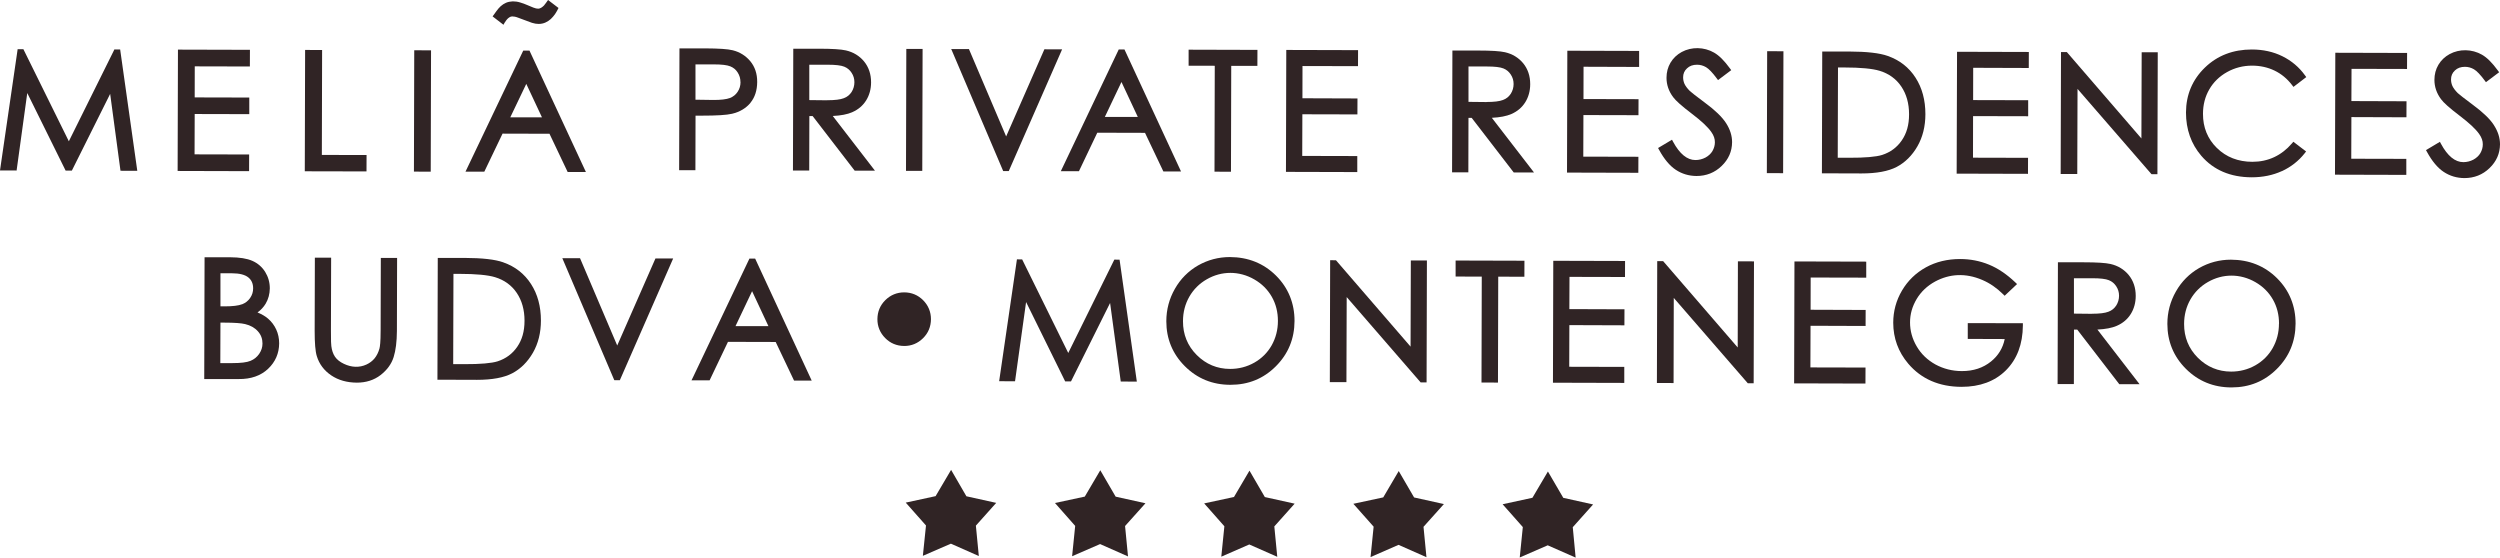 <?xml version="1.0" encoding="UTF-8"?> <svg xmlns="http://www.w3.org/2000/svg" id="Capa_1" data-name="Capa 1" viewBox="0 0 382.4 85.29"><defs><style> .cls-1 { fill: #302425; } </style></defs><path class="cls-1" d="M40.99,48.73c-.4-.35-.94-.66-1.6-.94.52-.37.93-.82,1.24-1.33.42-.7.63-1.5.64-2.35,0-.92-.24-1.76-.71-2.52-.48-.76-1.14-1.33-1.96-1.69-.82-.36-1.94-.54-3.42-.55h-3.89l-.05,18.63h5.28c1.86.02,3.37-.51,4.48-1.56,1.12-1.06,1.69-2.37,1.7-3.9,0-.76-.15-1.47-.45-2.12-.3-.65-.72-1.21-1.26-1.67ZM33.71,49.35h.67c1.48,0,2.53.08,3.11.22.84.2,1.5.58,1.97,1.12.47.53.69,1.14.69,1.86,0,.57-.17,1.08-.5,1.57-.34.49-.77.84-1.32,1.07-.57.24-1.49.35-2.75.35h-1.88l.02-6.2h0ZM37.02,46.54c-.54.21-1.43.32-2.62.32h-.68v-5.06h1.74c1.17,0,2.02.22,2.53.64.49.4.73.95.73,1.67,0,.54-.15,1.02-.46,1.47-.31.45-.71.76-1.24.97h0Z"></path><path class="cls-1" d="M58.22,50.6c0,1.72-.1,2.43-.18,2.72-.16.58-.41,1.08-.74,1.49-.33.4-.75.72-1.25.95-1.08.5-2.29.45-3.45-.11-.62-.29-1.07-.66-1.36-1.08-.29-.43-.48-.97-.56-1.63-.03-.21-.07-.78-.06-2.35l.03-11.18h-2.49l-.03,11.18c0,1.88.1,3.15.33,3.89.37,1.21,1.11,2.2,2.21,2.94,1.08.73,2.4,1.1,3.91,1.11,1.41,0,2.63-.39,3.63-1.16.99-.77,1.67-1.69,2-2.75.32-1.02.49-2.36.5-3.99l.03-11.18h-2.49l-.03,11.18v-.03Z"></path><path class="cls-1" d="M76.99,40.13c-1.26-.45-3.21-.67-5.96-.68h-4.07l-.05,18.63,6.06.02c2.29,0,4.1-.33,5.38-1,1.29-.68,2.36-1.74,3.17-3.15s1.22-3.07,1.22-4.92c0-2.14-.5-4.02-1.51-5.58-1.01-1.57-2.44-2.69-4.25-3.32h.01ZM69.36,41.89h.92c2.53,0,4.37.18,5.45.51,1.41.43,2.53,1.24,3.31,2.4.79,1.17,1.19,2.59,1.19,4.25s-.38,2.92-1.11,3.99c-.73,1.07-1.74,1.82-3.01,2.23-.92.29-2.62.44-5.06.43h-1.73s.04-13.81.04-13.81Z"></path><polygon class="cls-1" points="94.41 52.85 88.72 39.49 86.01 39.49 93.96 58.15 94.81 58.16 102.97 39.53 100.26 39.53 94.41 52.85"></polygon><path class="cls-1" d="M114.63,39.56l-8.62,18.13-.24.49h2.77l2.81-5.89,7.3.02,2.81,5.91h2.7l-8.65-18.66s-.88,0-.88,0ZM117.55,49.89h-5.05l2.54-5.35,2.5,5.35h.01Z"></path><path class="cls-1" d="M142.4,48.83c0-1.12-.4-2.1-1.19-2.9-.79-.8-1.77-1.2-2.89-1.21-1.12,0-2.1.4-2.9,1.19-.8.79-1.2,1.77-1.21,2.89s.4,2.11,1.19,2.91c.79.8,1.77,1.2,2.89,1.21s2.1-.4,2.9-1.19c.8-.79,1.2-1.77,1.21-2.9Z"></path><polygon class="cls-1" points="163.82 58.34 169.8 46.34 171.43 58.36 173.89 58.37 171.25 39.72 170.45 39.71 163.4 53.99 156.35 39.68 155.55 39.67 152.83 58.31 155.26 58.32 156.95 46.2 162.93 58.34 163.82 58.34"></polygon><path class="cls-1" d="M195.15,56.03c1.89-1.88,2.85-4.21,2.86-6.92s-.95-5.08-2.83-6.95c-1.89-1.88-4.26-2.83-7.06-2.84-1.73,0-3.36.43-4.86,1.28-1.49.86-2.69,2.06-3.55,3.58-.87,1.52-1.31,3.19-1.31,4.96,0,2.67.94,4.98,2.83,6.87s4.23,2.85,6.98,2.85,5.05-.94,6.94-2.83ZM183.05,54.3c-1.4-1.4-2.11-3.14-2.1-5.17,0-1.37.33-2.63.97-3.75.64-1.11,1.53-2.01,2.67-2.66,1.13-.65,2.35-.98,3.61-.98s2.52.34,3.66,1c1.15.66,2.04,1.55,2.67,2.65.63,1.1.94,2.34.94,3.7s-.33,2.62-.96,3.74c-.63,1.11-1.52,2-2.65,2.64-1.13.64-2.38.96-3.7.96-1.98,0-3.7-.72-5.1-2.12h0Z"></path><polygon class="cls-1" points="218.21 58.49 218.26 39.84 215.8 39.84 215.76 53.02 204.35 39.81 203.46 39.8 203.41 58.45 205.95 58.45 205.99 45.44 217.3 58.49 218.21 58.49"></polygon><polygon class="cls-1" points="233.18 39.88 222.65 39.85 222.65 42.3 226.65 42.31 226.61 58.51 229.13 58.52 229.17 42.32 233.17 42.33 233.18 39.88"></polygon><polygon class="cls-1" points="237.54 58.54 248.45 58.57 248.45 56.12 240.03 56.1 240.05 49.73 248.47 49.76 248.48 47.31 240.05 47.28 240.07 42.35 248.56 42.37 248.57 39.92 237.59 39.89 237.54 58.54"></polygon><polygon class="cls-1" points="265.8 53.15 254.39 39.94 253.49 39.94 253.44 58.58 255.99 58.59 256.02 45.57 267.34 58.62 268.24 58.62 268.29 39.98 265.83 39.97 265.8 53.15"></polygon><polygon class="cls-1" points="274.43 58.64 285.34 58.67 285.35 56.22 276.92 56.2 276.94 49.83 285.36 49.86 285.37 47.41 276.95 47.38 276.96 42.45 285.46 42.47 285.46 40.02 274.48 39.99 274.43 58.64"></polygon><path class="cls-1" d="M300.98,51.84l5.66.02c-.28,1.39-.99,2.54-2.09,3.43-1.21.98-2.71,1.48-4.47,1.47-1.46,0-2.81-.35-4.03-1.01-1.21-.67-2.18-1.59-2.86-2.75-.69-1.16-1.03-2.4-1.03-3.68s.34-2.45,1.01-3.58c.67-1.12,1.62-2.02,2.83-2.68,2.2-1.18,4.64-1.34,7.21-.24,1.15.49,2.21,1.22,3.18,2.18l.24.24,1.9-1.79-.26-.25c-1.3-1.24-2.66-2.16-4.03-2.72-1.38-.57-2.87-.86-4.42-.86-1.93,0-3.69.42-5.23,1.27-1.54.85-2.77,2.04-3.66,3.55s-1.34,3.17-1.34,4.92c0,2.36.77,4.47,2.3,6.27,1.99,2.34,4.73,3.53,8.14,3.54,2.82,0,5.1-.84,6.8-2.53,1.69-1.69,2.57-3.99,2.59-6.85v-.35l-8.43-.02v2.42h0Z"></path><path class="cls-1" d="M323.8,49.83c.92-.4,1.63-1.01,2.13-1.81.49-.79.75-1.72.75-2.76,0-1.25-.36-2.32-1.07-3.19-.71-.86-1.65-1.43-2.78-1.69-.74-.17-2.09-.26-4.13-.26h-3.92l-.05,18.63h2.49l.02-8.33h.5l6.43,8.35h3.1l-6.45-8.36c1.23-.06,2.23-.25,2.99-.58h0ZM319.98,48l-2.75-.03v-5.41h2.84c1.18,0,2.03.1,2.51.3.47.19.83.49,1.12.93s.43.91.43,1.45-.15,1.05-.43,1.49c-.29.44-.67.76-1.19.95-.53.21-1.38.31-2.53.31h0Z"></path><path class="cls-1" d="M341.24,39.72c-1.73,0-3.36.43-4.86,1.28-1.49.86-2.69,2.06-3.55,3.58-.87,1.52-1.31,3.19-1.31,4.96,0,2.67.94,4.98,2.83,6.87,1.89,1.89,4.23,2.85,6.98,2.85s5.05-.94,6.94-2.83c1.89-1.88,2.85-4.21,2.86-6.92s-.95-5.08-2.83-6.95c-1.89-1.88-4.26-2.83-7.06-2.84h0ZM348.59,49.5c0,1.37-.33,2.62-.96,3.74-.63,1.11-1.52,2-2.65,2.64s-2.38.96-3.7.96c-1.98,0-3.7-.72-5.1-2.12-1.4-1.4-2.11-3.14-2.1-5.17,0-1.37.33-2.63.97-3.75.64-1.11,1.53-2.01,2.67-2.66,1.13-.65,2.35-.98,3.61-.98s2.52.34,3.66,1c1.15.66,2.04,1.55,2.67,2.65.63,1.1.94,2.34.94,3.7h-.01Z"></path><g><polygon class="cls-1" points="17.5 7.56 10.53 21.61 3.58 7.53 2.7 7.52 0 26.07 2.54 26.08 4.17 14.23 10.04 26.1 10.99 26.1 16.85 14.36 18.43 26.12 21 26.13 18.38 7.57 17.5 7.56"></polygon><polygon class="cls-1" points="38.11 23.63 29.76 23.61 29.78 17.44 38.13 17.46 38.13 14.92 29.78 14.9 29.79 10.15 38.22 10.17 38.23 7.62 27.22 7.59 27.17 26.15 38.1 26.18 38.11 23.63"></polygon><polygon class="cls-1" points="56.07 23.71 49.23 23.7 49.27 7.65 46.67 7.64 46.62 26.2 56.06 26.22 56.07 23.71"></polygon><rect class="cls-1" x="55.34" y="15.69" width="18.56" height="2.57" transform="translate(47.48 81.55) rotate(-89.85)"></rect><path class="cls-1" d="M77.24,3.41c.08-.15.18-.29.29-.42s.23-.24.37-.33c.13-.09.28-.14.43-.15.25,0,.55.05.88.18.34.12.68.25,1.05.39s.74.28,1.11.41c.37.12.71.17,1.03.17.38,0,.72-.08,1.02-.21.31-.14.59-.32.83-.54.24-.23.46-.48.66-.77.19-.29.37-.6.52-.92l-1.6-1.22c-.08.12-.17.25-.28.4-.1.15-.22.3-.34.44-.13.13-.27.25-.42.34-.14.09-.3.14-.45.15-.21,0-.46-.05-.76-.17-.29-.12-.6-.25-.94-.39-.34-.15-.69-.28-1.07-.39-.38-.12-.76-.17-1.14-.17-.4.02-.74.09-1.04.22-.29.13-.56.3-.8.52-.23.21-.44.45-.64.73-.19.27-.39.55-.6.83l1.66,1.28c.06-.12.13-.25.22-.39h0Z"></path><path class="cls-1" d="M80.04,7.73l-8.84,18.53h2.88l2.79-5.82,7.18.02,2.78,5.85h2.79l-8.63-18.57h-.95ZM78.06,17.93l2.44-5.1,2.4,5.12h-4.83v-.02Z"></path><path class="cls-1" d="M114.78,15.73c.69-.84,1.03-1.9,1.04-3.18s-.35-2.33-1.05-3.18c-.7-.84-1.6-1.41-2.69-1.68-.75-.19-2.14-.28-4.23-.29h-3.92l-.05,18.63h2.49l.02-8.34h.94c2.28,0,3.8-.09,4.65-.29,1.19-.28,2.13-.85,2.82-1.68h-.02ZM113.27,12.55c0,.55-.14,1.04-.44,1.49-.29.44-.67.75-1.18.95-.53.2-1.39.31-2.57.3l-2.7-.04v-5.4h2.84c1.16,0,2,.1,2.49.3.47.19.84.49,1.12.93.29.45.43.93.43,1.46h.01Z"></path><path class="cls-1" d="M130.36,17.16c.92-.4,1.63-1.01,2.13-1.81.49-.79.75-1.72.75-2.76,0-1.25-.36-2.32-1.07-3.19-.71-.86-1.65-1.43-2.78-1.69-.74-.17-2.09-.26-4.13-.26h-3.92l-.05,18.63h2.49l.02-8.33h.5l6.43,8.35h3.1l-6.45-8.36c1.23-.06,2.23-.25,2.99-.58h-.01ZM126.54,15.34l-2.75-.03v-5.41h2.84c1.18,0,2.03.1,2.51.3.47.19.83.49,1.12.93.29.44.43.91.43,1.45s-.15,1.05-.43,1.49c-.29.44-.67.76-1.19.95-.53.21-1.38.31-2.53.31h0Z"></path><rect class="cls-1" x="130.53" y="15.56" width="18.65" height="2.49" transform="translate(122.68 156.62) rotate(-89.85)"></rect><polygon class="cls-1" points="154.3 26.17 162.46 7.55 159.75 7.54 153.9 20.87 148.21 7.51 145.5 7.5 153.45 26.17 154.3 26.17"></polygon><path class="cls-1" d="M165.03,26.2l2.81-5.9,7.3.02,2.81,5.91h2.7l-8.65-18.66h-.88l-8.86,18.62h2.77ZM169,17.88l2.54-5.34,2.5,5.35h-5.05.01Z"></path><polygon class="cls-1" points="185.77 26.26 188.29 26.27 188.33 10.07 192.33 10.08 192.34 7.63 181.81 7.6 181.81 10.05 185.81 10.06 185.77 26.26"></polygon><polygon class="cls-1" points="196.7 26.29 207.61 26.32 207.61 23.87 199.19 23.85 199.21 17.48 207.63 17.5 207.64 15.06 199.22 15.03 199.23 10.1 207.72 10.12 207.73 7.67 196.75 7.64 196.7 26.29"></polygon><path class="cls-1" d="M224.61,18.03h.5l6.43,8.35h3.1l-6.45-8.36c1.23-.06,2.23-.25,2.99-.58.92-.4,1.63-1.01,2.13-1.81.49-.79.75-1.72.75-2.76,0-1.25-.36-2.32-1.07-3.19-.71-.86-1.65-1.43-2.78-1.69-.74-.17-2.09-.26-4.13-.26h-3.92l-.05,18.63h2.49l.02-8.33h-.01ZM227.37,15.61l-2.75-.03v-5.41h2.84c1.18,0,2.03.1,2.51.3.47.19.83.49,1.12.93.29.44.43.91.43,1.45s-.15,1.05-.43,1.49c-.29.44-.67.76-1.19.95-.53.21-1.38.31-2.53.31h0Z"></path><polygon class="cls-1" points="250.61 23.98 242.18 23.96 242.2 17.6 250.62 17.62 250.63 15.17 242.21 15.15 242.22 10.21 250.72 10.24 250.72 7.79 239.74 7.76 239.69 26.4 250.6 26.43 250.61 23.98"></polygon><path class="cls-1" d="M264.94,21.74c0-.97-.3-1.94-.91-2.89-.6-.94-1.67-1.98-3.27-3.16-1.29-.96-2.06-1.56-2.28-1.77-.4-.4-.67-.77-.82-1.09-.14-.32-.21-.65-.21-1,0-.55.19-1,.59-1.37.4-.38.9-.56,1.54-.56.5,0,.95.13,1.38.38.44.26.98.83,1.62,1.69l.21.28,2.02-1.52-.2-.27c-.86-1.18-1.65-1.97-2.44-2.42-1.53-.87-3.42-.9-4.93-.09-.73.4-1.31.95-1.72,1.64-.41.69-.61,1.47-.61,2.31,0,1.06.34,2.05,1.01,2.95.39.54,1.32,1.37,2.86,2.54,1.45,1.1,2.46,2.04,2.99,2.81.37.52.55,1.04.54,1.57,0,.46-.13.91-.37,1.33-.24.41-.61.75-1.07,1-.48.25-.99.38-1.54.38-1.26,0-2.41-.94-3.41-2.79l-.17-.32-2.13,1.27.16.29c.77,1.41,1.63,2.44,2.56,3.05.94.62,2,.93,3.15.94,1.5,0,2.8-.51,3.85-1.53,1.06-1.02,1.59-2.24,1.6-3.64h0Z"></path><rect class="cls-1" x="262.2" y="15.92" width="18.65" height="2.49" transform="translate(253.65 288.64) rotate(-89.85)"></rect><path class="cls-1" d="M288.76,8.56c-1.26-.45-3.21-.67-5.96-.68h-4.07l-.05,18.63,6.06.02c2.29,0,4.1-.33,5.38-1,1.29-.68,2.36-1.74,3.17-3.15.81-1.41,1.22-3.07,1.22-4.92,0-2.14-.5-4.02-1.51-5.58-1.01-1.57-2.44-2.69-4.25-3.32h0ZM281.14,10.32h.92c2.53,0,4.37.18,5.45.51,1.41.43,2.53,1.24,3.31,2.4.79,1.17,1.19,2.59,1.19,4.25s-.38,2.92-1.11,3.99c-.73,1.07-1.74,1.82-3.01,2.23-.92.29-2.62.44-5.06.43h-1.73l.04-13.81h0Z"></path><polygon class="cls-1" points="310.21 24.14 301.79 24.12 301.8 17.76 310.23 17.78 310.23 15.33 301.81 15.31 301.82 10.37 310.32 10.4 310.33 7.95 299.35 7.92 299.29 26.56 310.2 26.59 310.21 24.14"></polygon><polygon class="cls-1" points="330 26.65 330.05 8 327.59 7.99 327.55 21.18 316.14 7.96 315.25 7.96 315.2 26.61 317.74 26.61 317.78 13.6 329.09 26.64 330 26.65"></polygon><path class="cls-1" d="M349.04,26.18c1.38-.64,2.56-1.56,3.48-2.73l.22-.28-1.95-1.49-.21.25c-1.62,1.88-3.66,2.82-6.05,2.82-2.18,0-4.01-.72-5.43-2.11-1.42-1.39-2.14-3.15-2.13-5.24,0-1.38.33-2.64.97-3.74.64-1.1,1.55-1.99,2.72-2.64,1.16-.65,2.45-.98,3.81-.98,1.25,0,2.42.26,3.45.76,1.04.5,1.94,1.25,2.68,2.22l.21.27,1.96-1.5-.2-.27c-.89-1.24-2.05-2.22-3.44-2.91-1.39-.69-2.97-1.04-4.69-1.04-2.86,0-5.27.92-7.18,2.77s-2.88,4.16-2.89,6.87c0,2.57.78,4.8,2.35,6.63,1.87,2.17,4.45,3.27,7.69,3.28,1.7,0,3.26-.32,4.63-.95h0Z"></path><polygon class="cls-1" points="357.16 26.72 368.07 26.75 368.07 24.3 359.65 24.28 359.67 17.91 368.09 17.94 368.1 15.49 359.67 15.46 359.69 10.53 368.18 10.55 368.19 8.1 357.21 8.07 357.16 26.72"></polygon><path class="cls-1" d="M381.49,19.17c-.6-.94-1.67-1.98-3.27-3.16-1.29-.96-2.06-1.56-2.28-1.77-.4-.4-.67-.77-.82-1.09-.14-.32-.21-.65-.21-1,0-.55.19-1,.59-1.37.4-.38.9-.56,1.54-.56.5,0,.95.13,1.38.38.44.26.98.83,1.62,1.69l.21.28,2.02-1.52-.2-.27c-.86-1.18-1.65-1.97-2.44-2.42-1.53-.87-3.42-.9-4.93-.09-.73.4-1.31.95-1.72,1.64-.41.69-.61,1.47-.61,2.31,0,1.06.34,2.05,1.01,2.95.39.54,1.32,1.37,2.86,2.54,1.45,1.1,2.46,2.04,2.99,2.81.37.52.55,1.04.54,1.57,0,.46-.13.91-.37,1.33-.24.41-.61.75-1.07,1-.48.25-.99.38-1.54.38-1.26,0-2.41-.94-3.41-2.79l-.17-.32-2.13,1.27.16.29c.77,1.41,1.63,2.44,2.56,3.05.94.62,2,.93,3.15.94,1.5,0,2.8-.51,3.85-1.53,1.06-1.02,1.59-2.24,1.6-3.64,0-.97-.3-1.94-.91-2.89h0Z"></path></g><polygon class="cls-1" points="147.82 75.91 145.48 71.87 143.11 75.89 138.54 76.88 141.64 80.38 141.16 85.02 145.45 83.16 149.72 85.05 149.27 80.4 152.38 76.92 147.82 75.91"></polygon><polygon class="cls-1" points="170.65 75.97 168.3 71.93 165.93 75.96 161.37 76.94 164.46 80.44 163.99 85.08 168.27 83.22 172.54 85.11 172.09 80.46 175.21 76.98 170.65 75.97"></polygon><polygon class="cls-1" points="193.47 76.03 191.12 71.99 188.75 76.02 184.19 77 187.28 80.5 186.81 85.15 191.09 83.28 195.37 85.17 194.92 80.52 198.03 77.04 193.47 76.03"></polygon><polygon class="cls-1" points="216.3 76.09 213.95 72.05 211.58 76.08 207.01 77.06 210.11 80.56 209.64 85.21 213.92 83.34 218.19 85.23 217.74 80.58 220.86 77.1 216.3 76.09"></polygon><polygon class="cls-1" points="239.12 76.15 236.77 72.12 234.4 76.14 229.84 77.13 232.93 80.62 232.46 85.27 236.74 83.41 241.01 85.29 240.57 80.64 243.68 77.16 239.12 76.15"></polygon></svg> 